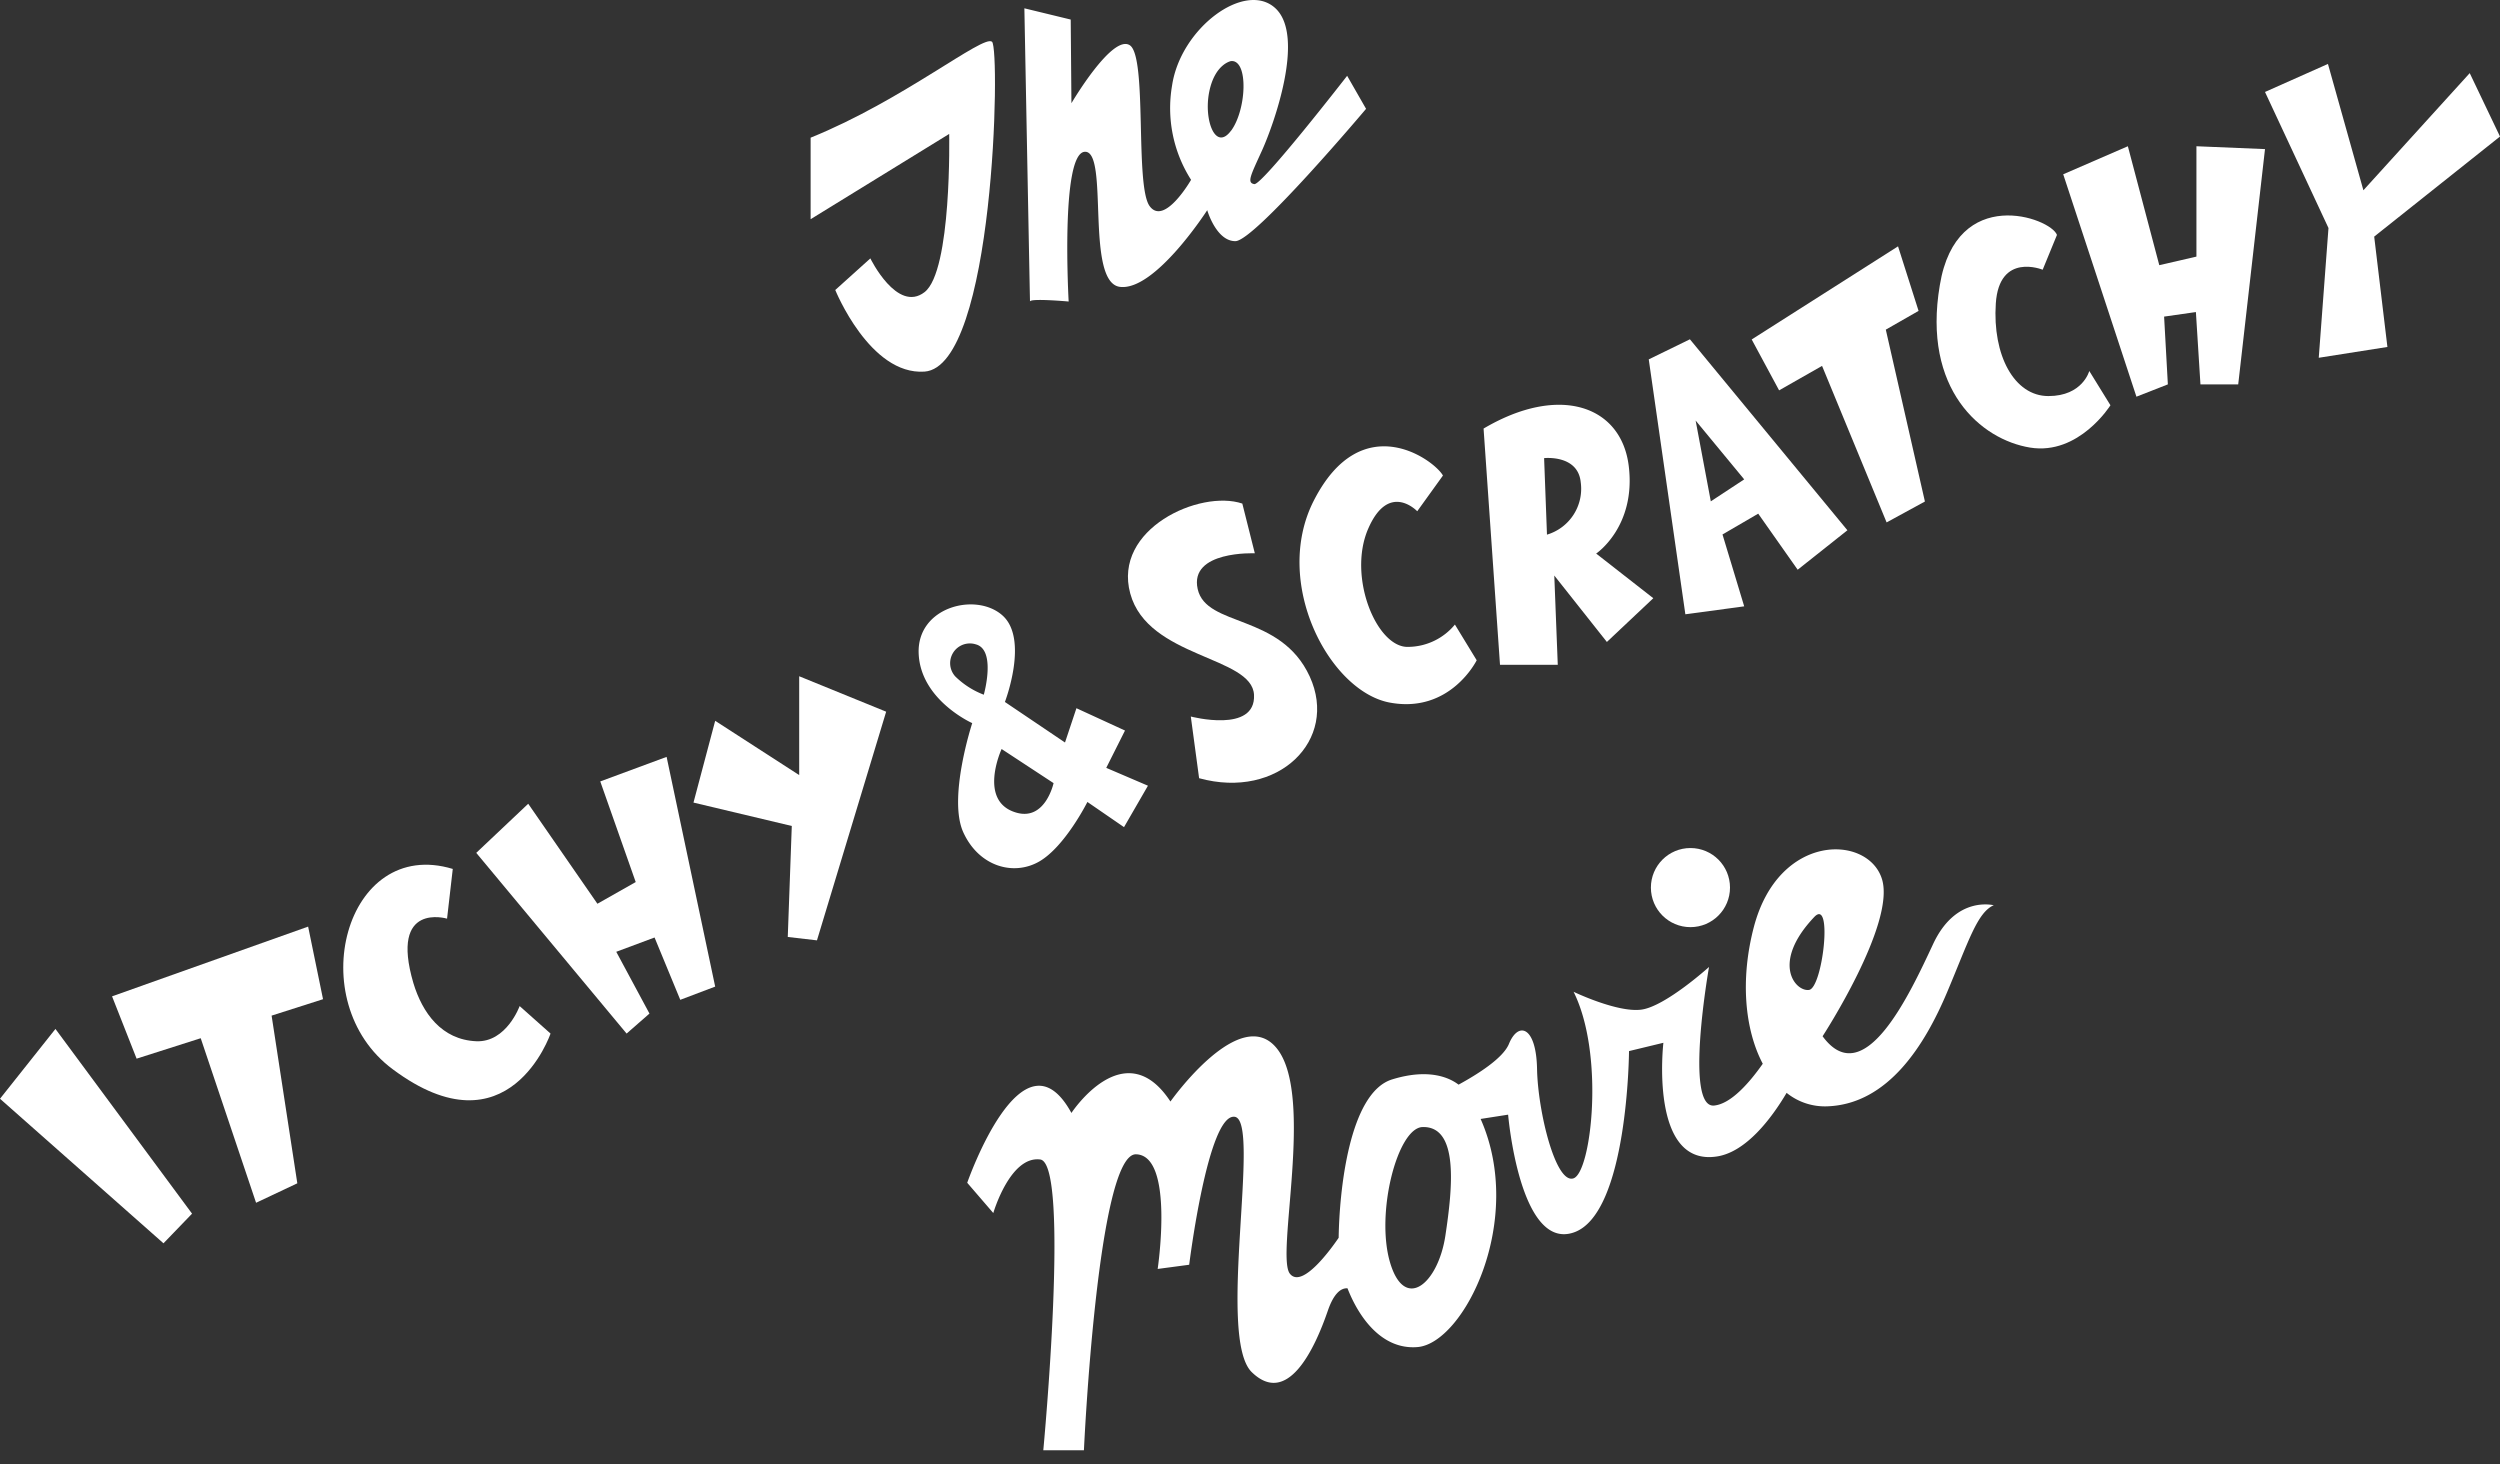 <svg xmlns="http://www.w3.org/2000/svg" width="280" height="164" viewBox="0 0 280 164"><rect x="0" y="0" width="280" height="164" fill="#333333" stroke="none"/><path d="M90.79,15.42v9.13L106.31,15s.31,15.35-2.76,17.72-6.07-3.78-6.07-3.78l-3.93,3.54s3.87,9.57,10,9.14c7.84-.56,8.5-36.07,7.56-36.94S101.12,11.25,90.79,15.42Z" fill="#fff"/><path d="M150.88,8.49s-9.53,12.28-10.4,12.13-.39-1,.87-3.78,4.88-12.76,1.5-15.91-10.63,2.2-11.58,8.66a14.92,14.92,0,0,0,2.13,10.55s-3,5.23-4.65,2.93-.24-16.71-2.21-18S120,11.56,120,11.56l-.08-9.37L114.73.93s.63,33.23.63,32.84,4.33,0,4.33,0S118.75,17.15,121.5,17s0,14.65,3.94,15.13,9.77-8.59,9.77-8.59,1,3.47,3.15,3.47S153,12.19,153,12.19Zm-13,6.14c-1.74,2.36-3.08-1.18-2.45-4.33s2.45-3.46,2.45-3.46C139.85,6.68,139.62,12.27,137.89,14.63Z" fill="#fff"/><polygon points="6.21 115.24 21.51 135.93 18.31 139.25 0 123.06 6.21 115.24" fill="#fff"/><polygon points="36.18 111.91 34.51 103.78 12.55 111.59 15.3 118.57 22.48 116.28 28.68 134.71 33.3 132.53 30.42 113.75 36.18 111.91" fill="#fff"/><path d="M50.71,97.32l-.64,5.57s-6.46-1.94-3.77,7.22c1,3.3,3.13,6.35,7.06,6.51,3.37.13,4.84-3.94,4.84-3.94l3.46,3.08s-4.67,13.7-17.67,4C33.76,112.18,38.67,93.67,50.71,97.32Z" fill="#fff"/><polygon points="53.34 95.52 59.16 90.02 66.91 101.22 71.2 98.79 67.23 87.52 74.66 84.77 80.1 110.5 76.19 111.98 73.31 105 69.02 106.6 72.74 113.52 70.18 115.76 53.34 95.52" fill="#fff"/><polygon points="80.1 80.73 89.51 86.81 89.51 75.74 99.25 79.71 91.5 105.32 88.23 104.94 88.68 92.51 77.67 89.89 80.1 80.73" fill="#fff"/><path d="M123.9,86,126,81.82l-5.44-2.5-1.28,3.84-6.73-4.54s2.69-7-.25-9.67-9.61-1-9.41,4.23,6,7.81,6,7.81-2.75,8.39-1,12.23,5.64,4.93,8.52,3.26,5.38-6.66,5.38-6.66l4.1,2.82L128.57,88Zm-13.71-8.19a9.3,9.3,0,0,1-3.2-2.05,2.21,2.21,0,0,1,2.31-3.59C111.6,72.79,110.19,77.79,110.19,77.79ZM113.78,91c-4.29-1.28-1.6-7.11-1.6-7.11L118,87.71S117.07,92,113.78,91Z" fill="#fff"/><path d="M139.14,56.4l1.4,5.57s-7.36-.32-6.4,4,9.29,2.69,12.55,9.8-3.52,13.83-12.39,11.39l-.93-6.91s7.3,1.92,7.08-2.43-11.88-4.1-13.86-11.34S134.4,54.8,139.14,56.4Z" fill="#fff"/><path d="M161.61,53.26l-2.88,4s-3.2-3.39-5.51,2,1,13.38,4.55,13.19a6.85,6.85,0,0,0,5.18-2.5l2.44,4s-2.95,6-9.73,4.74-13.19-13.44-8.52-22.61C152.52,45.52,160.65,51.53,161.61,53.26Z" fill="#fff"/><path d="M185.17,67,178.77,62s4.48-3,3.65-9.8S174.61,43,166.16,48L168,74.46h6.47l-.39-10,5.89,7.44Zm-11.91-7.15-.32-8.54s3.78-.42,4.1,2.69A5.36,5.36,0,0,1,173.26,59.88Z" fill="#fff"/><path d="M189.27,38l-4.61,2.25,4.1,28.55,6.59-.89-2.43-8.05,4-2.33,4.42,6.28,5.57-4.42Zm2.34,18.15-1.7-9.05,5.44,6.59Z" fill="#fff"/><polygon points="215.59 56.17 211.21 36.92 214.88 34.82 212.58 27.59 196.19 38.02 199.26 43.72 204.07 40.98 211.3 58.51 215.59 56.17" fill="#fff"/><path d="M230.38,26.31l-1.6,3.9s-4.87-2-5.25,3.78,2.05,10.37,5.89,10.37S234,41.55,234,41.55l2.37,3.84s-3.52,5.63-9,4.74-12.1-6.49-10.11-18.19C219.11,20.61,229.67,24.39,230.38,26.31Z" fill="#fff"/><polygon points="231.08 19.52 238.32 16.38 241.84 29.7 246 28.74 246 16.38 253.68 16.7 250.68 43.05 246.45 43.05 245.94 34.95 242.38 35.46 242.8 43.05 239.28 44.43 231.08 19.52" fill="#fff"/><polygon points="253.68 10.3 260.79 25.54 259.7 40.07 267.39 38.86 265.91 26.5 280 15.29 276.61 8.19 264.7 21.31 260.73 7.16 253.68 10.3" fill="#fff"/><circle cx="189.33" cy="99.41" r="4.43" fill="#fff"/><path d="M216.51,105.73c-2.57,5.49-7.71,16.7-12.38,10.33,0,0,8.17-12.55,6.66-17.57s-11.56-5.31-14.36,5.34c-1.55,5.91-1,11.52,1,15.31-1.46,2.08-3.54,4.49-5.44,4.68-3.38.35-.58-15.52-.58-15.52s-4.9,4.43-7.59,4.78-7.58-2-7.58-2c3.5,7,2,20.19,0,20.89s-4-7.47-4.09-12.25-2.1-5.37-3.15-2.8c-.67,1.63-3.59,3.44-5.64,4.56-.94-.72-3.24-1.88-7.43-.59-4.85,1.48-5.93,12.61-6,17.74-.76,1.12-4.11,5.82-5.48,4-1.55-2.1,2.72-19.73-1.36-25.1s-12,5.84-12,5.84c-5.13-7.82-11.09,1.28-11.09,1.28-5.48-10-11.67,7.82-11.67,7.82l2.92,3.39s1.87-6.42,5.25-6,.35,32.57.35,32.57h4.55s1.52-33.27,5.84-33.15,2.42,12.84,2.42,12.84l3.53-.47s2.1-17,5.1-16.57-2.06,24.74,1.91,28.6,7-2.46,8.52-6.89c.69-2,1.51-2.55,2.2-2.5,1.26,3.23,3.83,6.91,7.84,6.58,5.19-.42,12.1-14.2,7.07-25.55l3.08-.48s1.29,15.29,7.36,13.19,6.18-20.31,6.18-20.31l3.85-.93s-1.63,14,6.07,12.72c3.19-.53,6-4.18,7.73-7.11a6.82,6.82,0,0,0,4.53,1.51c6.89-.23,11-7,13.42-12.72s3.39-9,5.26-9.81C223.28,101.41,219.07,100.24,216.51,105.73Zm-54.63,32.68c-.82,5.37-4.55,8.53-6.19,3s.82-15.06,3.62-15.18C163.4,126.1,162.7,133,161.88,138.41Zm40.74-27.54c-1.52.23-4.32-3,.58-8.17C205.31,100.49,204.13,110.63,202.62,110.87Z" fill="#fff"/></svg>
